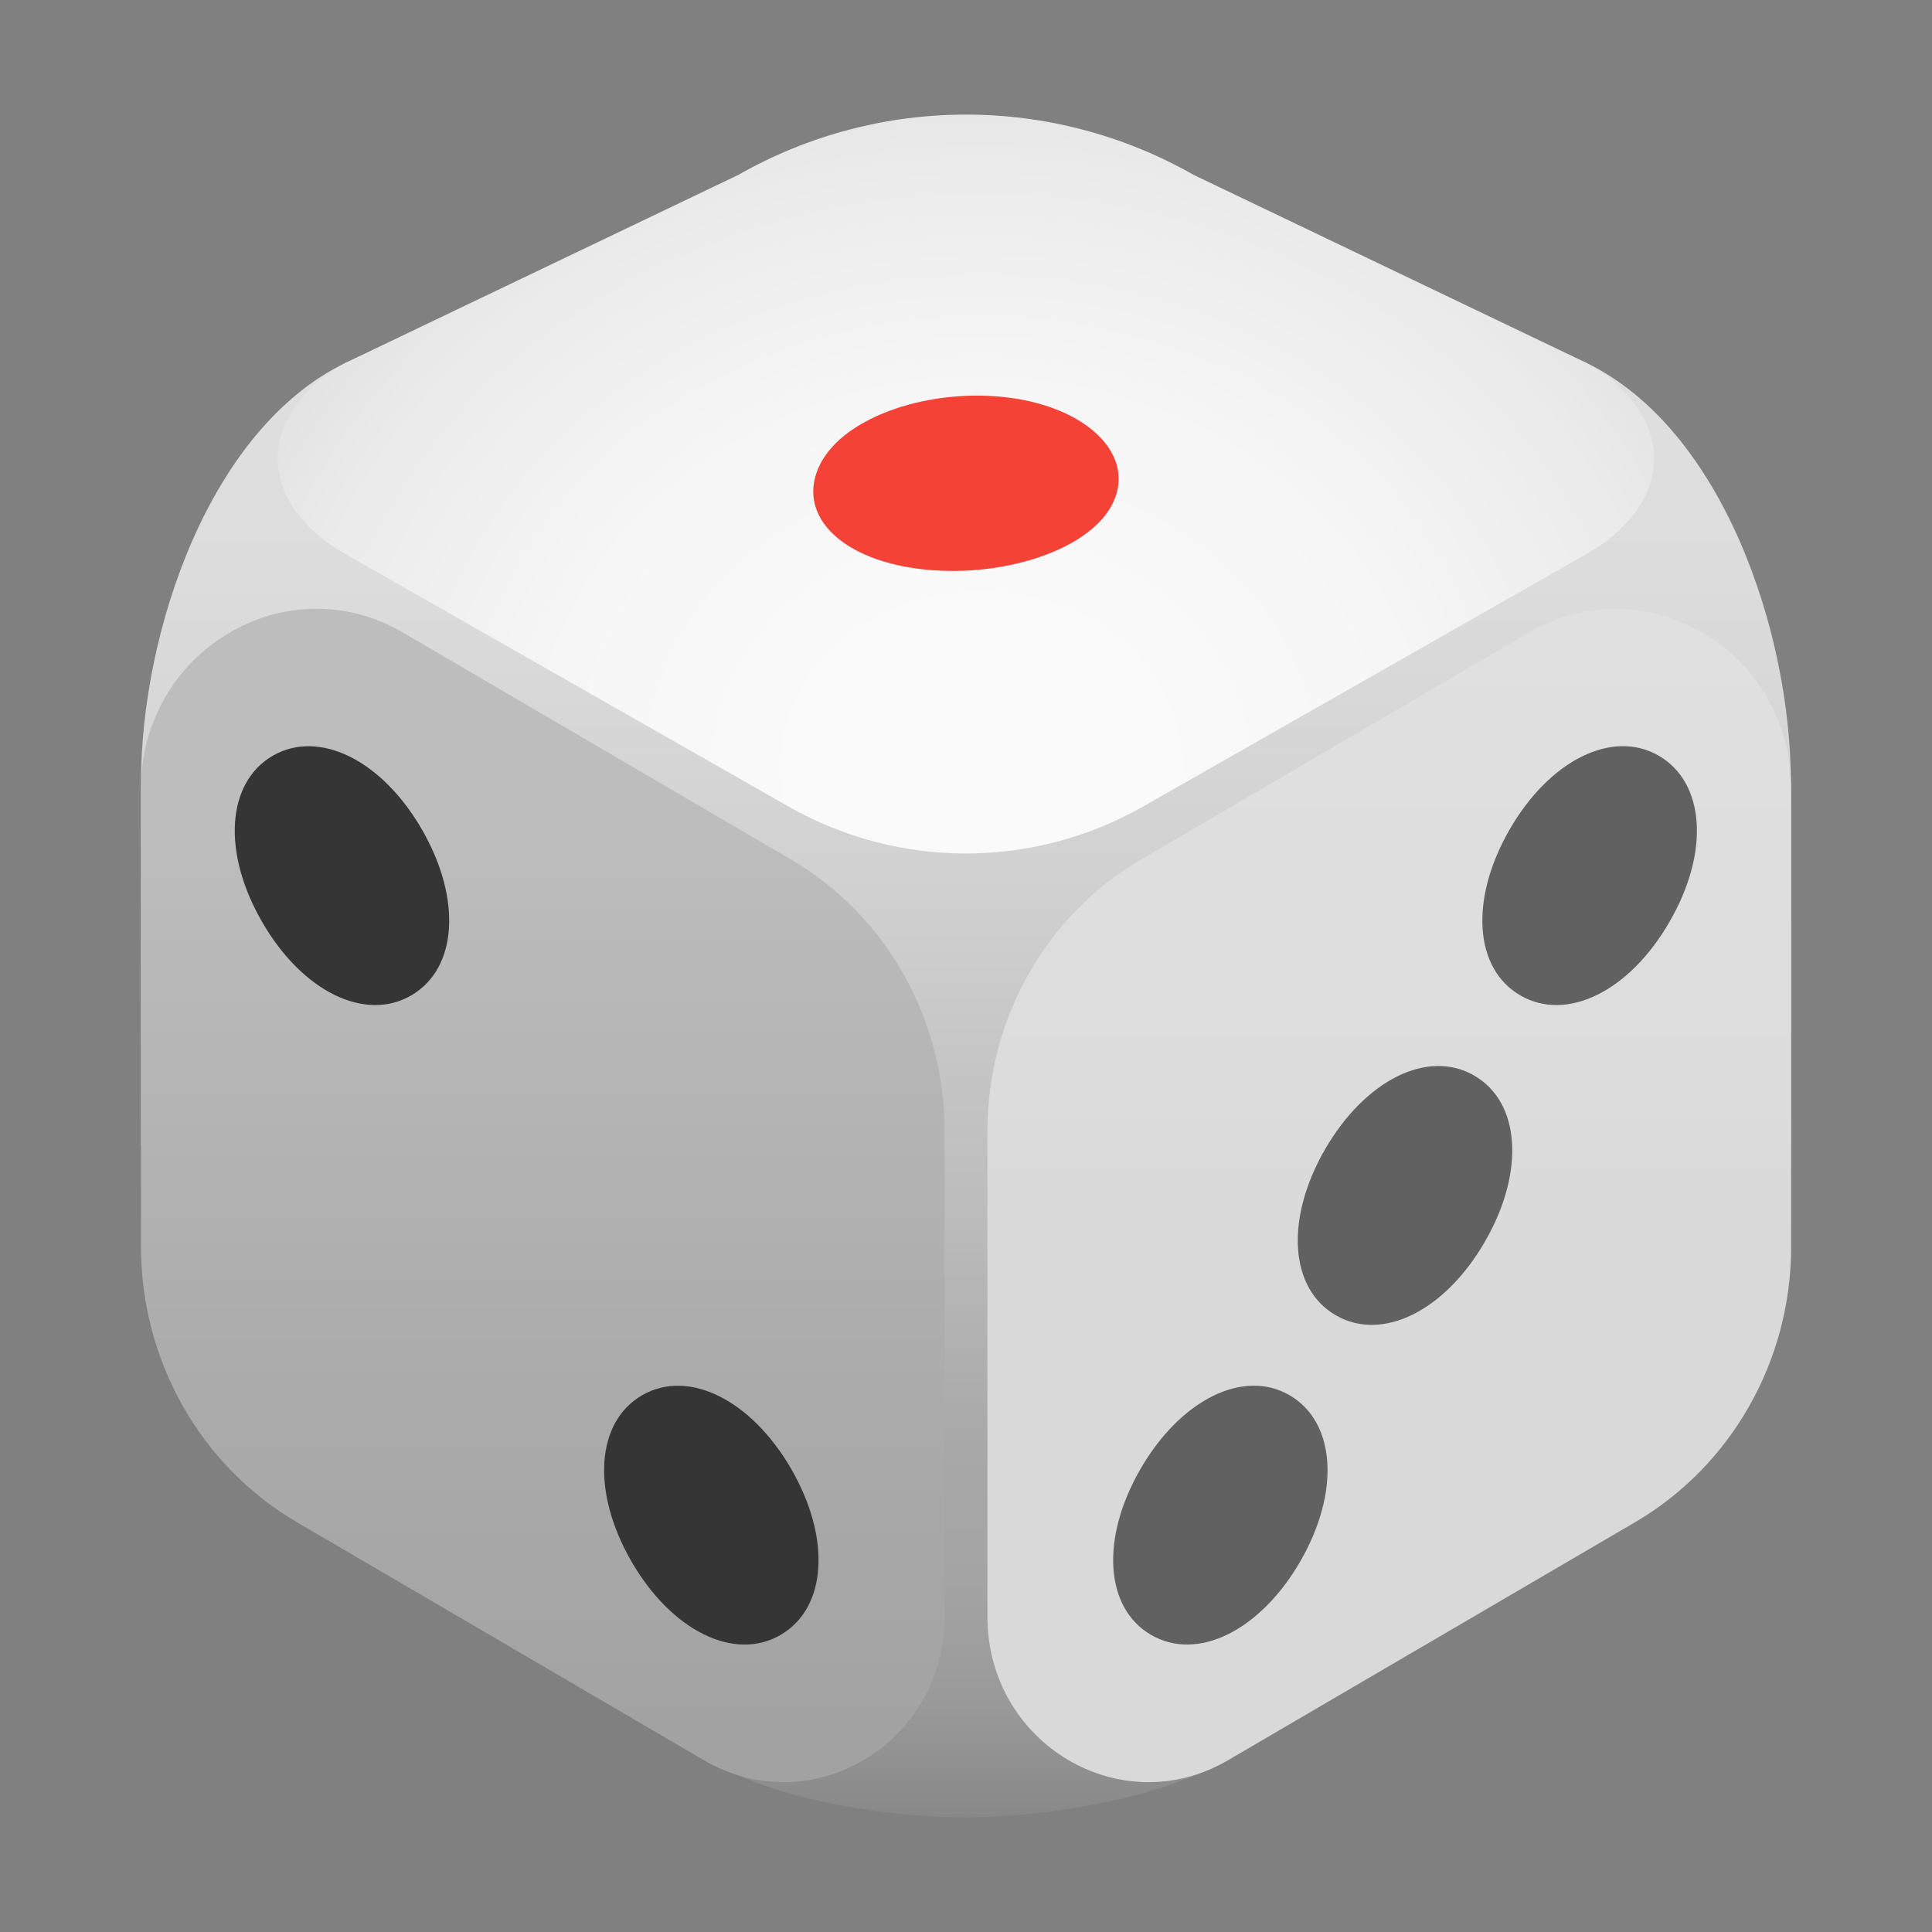 <?xml version="1.0" encoding="utf-8"?>
<!-- Generator: Adobe Illustrator 24.0.3, SVG Export Plug-In . SVG Version: 6.00 Build 0)  -->
<svg version="1.1" id="Layer_4" xmlns="http://www.w3.org/2000/svg" xmlns:xlink="http://www.w3.org/1999/xlink" x="0px" y="0px"
	 viewBox="0 0 128 128" style="enable-background:new 0 0 128 128;" xml:space="preserve">
<rect x="0" y="0" width="128" height="128" fill="#808080" stroke="none"/>
<g>
	<linearGradient id="SVGID_1_" gradientUnits="userSpaceOnUse" x1="63.995" y1="17.638" x2="63.995" y2="204.039">
		<stop  offset="0" style="stop-color:#E0E0E0"/>
		<stop  offset="0.112" style="stop-color:#DCDCDC"/>
		<stop  offset="0.224" style="stop-color:#D0D0D0"/>
		<stop  offset="0.336" style="stop-color:#BCBCBC"/>
		<stop  offset="0.419" style="stop-color:#A8A8A8"/>
		<stop  offset="0.467" style="stop-color:#A4A4A4"/>
		<stop  offset="0.512" style="stop-color:#999999"/>
		<stop  offset="0.556" style="stop-color:#868686"/>
		<stop  offset="0.557" style="stop-color:#858585"/>
	</linearGradient>
	<path style="fill:url(#SVGID_1_);" d="M105.1,24.04c-4.2-2.03-78.01-2.03-82.21,0C13.84,28.43,9.34,41.92,9.34,51.87v23.91
		c0,2.34,17.99,3.74,39.38,4.18c-1.32,14.57-2.82,36.33,0.18,37.65c4.65,2.05,10.84,2.79,15.1,2.79c4.26,0,10.76-0.84,15.4-2.89
		c3-1.32,1.19-22.99-0.13-37.55c21.38-0.44,39.38-1.84,39.38-4.18V51.87C118.65,41.92,114.15,28.43,105.1,24.04z"/>
	<linearGradient id="SVGID_2_" gradientUnits="userSpaceOnUse" x1="92.041" y1="41.917" x2="92.041" y2="96.617">
		<stop  offset="0" style="stop-color:#E0E0E0"/>
		<stop  offset="0.559" style="stop-color:#DCDCDC"/>
		<stop  offset="0.74" style="stop-color:#D9D9D9"/>
	</linearGradient>
	<path style="fill:url(#SVGID_2_);" d="M101.3,41.91L75.6,56.94c-6.3,3.68-10.18,10.55-10.18,17.99v32.18
		c0,8.4,8.83,13.67,15.94,9.51l26.97-15.77c6.39-3.74,10.34-10.71,10.34-18.26V52.28C118.66,43.13,109.04,37.39,101.3,41.91z"/>
	<g>
		<linearGradient id="SVGID_3_" gradientUnits="userSpaceOnUse" x1="35.959" y1="55.033" x2="35.959" y2="128.566">
			<stop  offset="0" style="stop-color:#BDBDBD"/>
			<stop  offset="0.5" style="stop-color:#ABABAB"/>
			<stop  offset="1" style="stop-color:#9E9E9E"/>
		</linearGradient>
		<path style="fill:url(#SVGID_3_);" d="M26.7,41.91L52.4,56.94c6.3,3.68,10.18,10.55,10.18,17.99v32.18
			c0,8.4-8.83,13.67-15.94,9.51l-26.97-15.77C13.28,97.11,9.34,90.14,9.34,82.59V52.28C9.34,43.13,18.96,37.39,26.7,41.91z"/>
		
			<radialGradient id="SVGID_4_" cx="65.001" cy="50.723" r="56.084" gradientTransform="matrix(1 0 0 0.868 0 6.701)" gradientUnits="userSpaceOnUse">
			<stop  offset="0.198" style="stop-color:#FAFAFA"/>
			<stop  offset="0.516" style="stop-color:#F6F6F6"/>
			<stop  offset="0.819" style="stop-color:#EBEBEB"/>
			<stop  offset="1" style="stop-color:#E0E0E0"/>
		</radialGradient>
		<path style="fill:url(#SVGID_4_);" d="M22.89,24.04l26.02-12.45c9.35-5.33,20.82-5.33,30.18,0l26.01,12.45
			c5.98,3.41,5.98,9.26,0,12.67L75.72,53.44c-7.27,4.14-16.19,4.14-23.47,0L22.89,36.71C16.91,33.3,16.91,27.45,22.89,24.04z"/>
		<g>
			<g>
				<path style="fill:#616161;" d="M109.9,50.07c-3.07-1.78-7.23,0.29-9.88,4.88c-2.66,4.61-2.36,9.23,0.71,11
					c3.07,1.78,7.23-0.27,9.88-4.88C113.28,56.47,112.97,51.85,109.9,50.07z"/>
				<path style="fill:#616161;" d="M97.67,71.26c-3.07-1.78-7.22,0.29-9.88,4.88c-2.66,4.61-2.36,9.23,0.71,11
					c3.07,1.78,7.23-0.28,9.88-4.88C101.04,77.66,100.74,73.03,97.67,71.26z"/>
				<path style="fill:#616161;" d="M85.44,92.44c-3.06-1.78-7.22,0.29-9.88,4.88c-2.66,4.61-2.36,9.23,0.71,11
					c3.07,1.78,7.23-0.29,9.88-4.88C88.8,98.85,88.5,94.22,85.44,92.44z"/>
			</g>
		</g>
		<g>
			<path style="fill:#353535;" d="M18.07,50.07c-3.06,1.78-3.37,6.39-0.71,11c2.65,4.61,6.82,6.66,9.88,4.88
				c3.07-1.78,3.37-6.39,0.71-11C25.3,50.36,21.14,48.3,18.07,50.07z"/>
			<path style="fill:#353535;" d="M42.54,92.44c-3.07,1.78-3.36,6.4-0.71,11c2.65,4.6,6.82,6.66,9.88,4.88
				c3.07-1.78,3.37-6.39,0.71-11C49.76,92.73,45.61,90.67,42.54,92.44z"/>
		</g>
		<g>
			<path style="fill:#F44336;" d="M54.35,30.73c1.64-3.2,7.41-5.08,12.61-4.37s8.31,3.86,6.75,7.01c-1.56,3.15-7.54,5.01-12.89,4.31
				C55.47,36.98,52.71,33.94,54.35,30.73z"/>
		</g>
	</g>
</g>
</svg>
